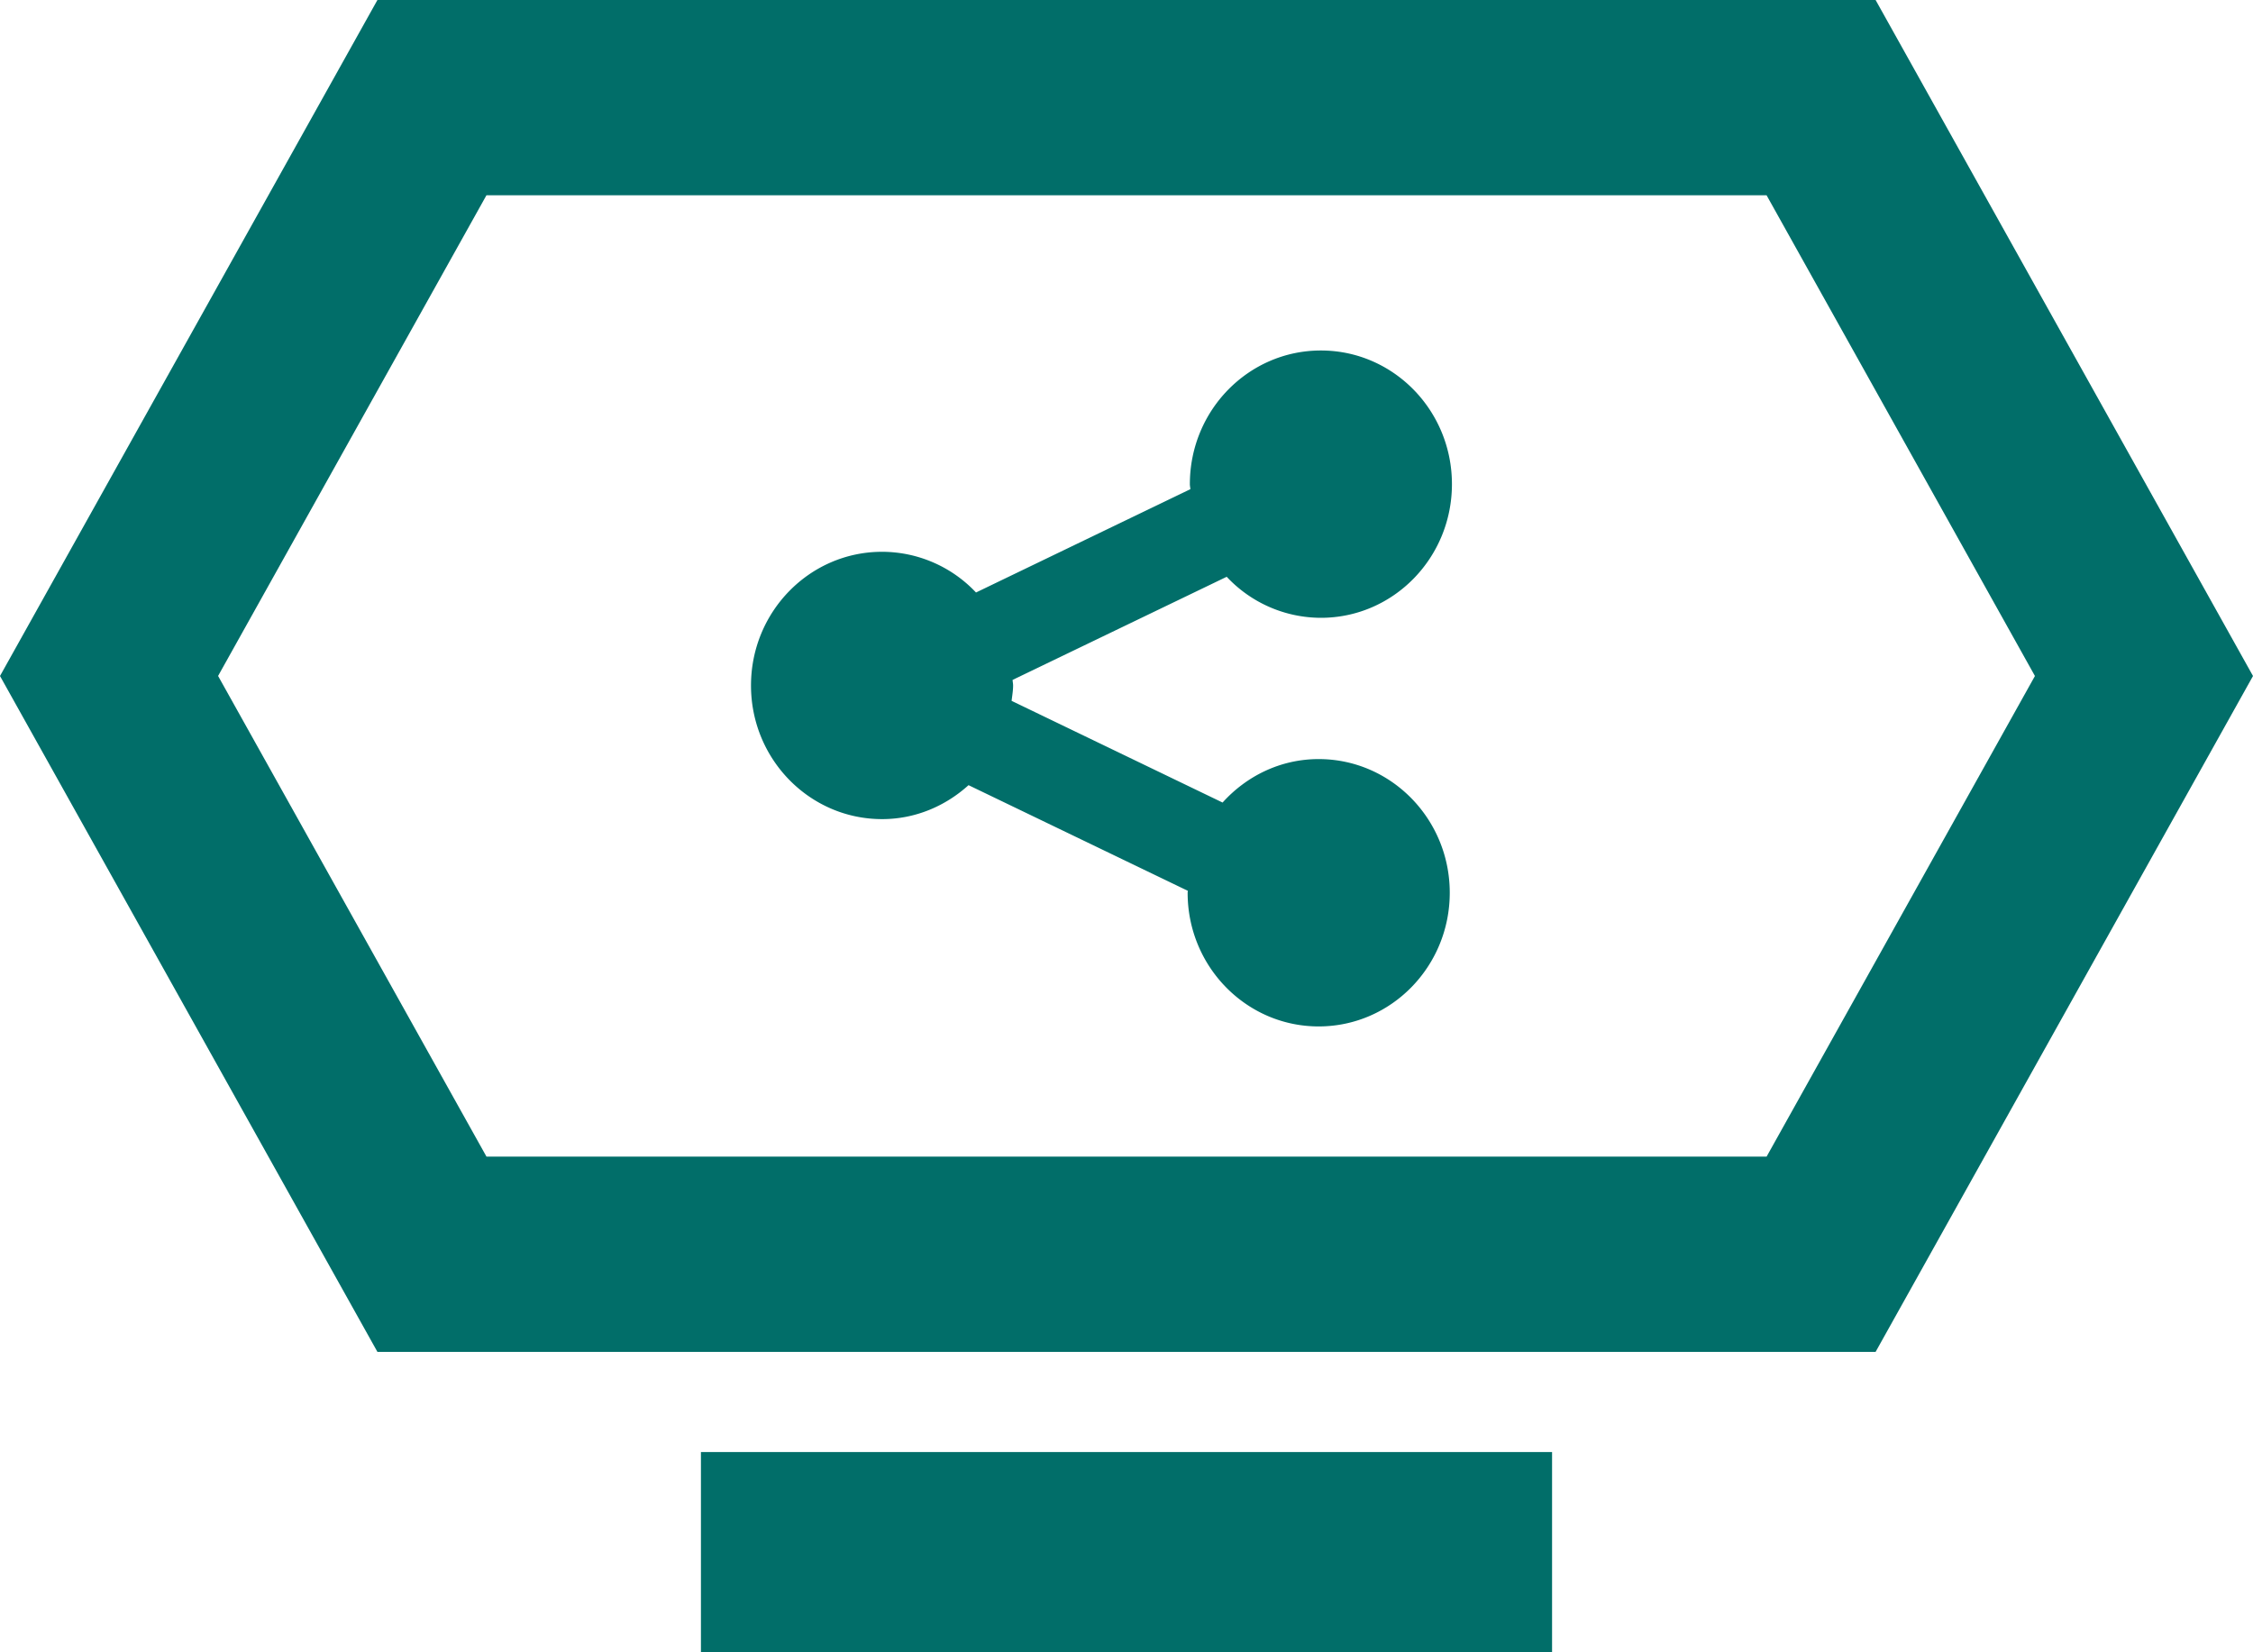 <?xml version="1.0" encoding="UTF-8"?> <svg xmlns="http://www.w3.org/2000/svg" xmlns:xlink="http://www.w3.org/1999/xlink" width="90" height="66" viewBox="0 0 90 66"><defs><path id="a" d="M0 0h290v110H0z"></path></defs><g fill="none" fill-rule="evenodd" transform="translate(-100 -22)"><mask id="b" fill="#fff"><use xlink:href="#a"></use></mask><g fill="#016E69" mask="url(#b)"><path d="M115.077 22L100 49.002 115.077 76h59.847L190 49.002 174.924 22h-59.847zm-6.366 27.002L119.432 29.8h51.137l10.72 19.202L170.57 68.2h-51.137l-10.72-19.198zM128 88h34v-8h-34z"></path><path d="M152.766 46.678c2.89 0 5.234-2.39 5.234-5.339 0-2.95-2.344-5.339-5.234-5.339-2.892 0-5.235 2.39-5.235 5.34 0 .068.016.132.02.2l-8.563 4.127a5.161 5.161 0 0 0-3.752-1.626c-2.891 0-5.236 2.39-5.236 5.34 0 2.948 2.345 5.338 5.236 5.338 1.33 0 2.532-.522 3.454-1.356l8.76 4.22c0 .028-.008.051-.008.078 0 2.949 2.344 5.339 5.234 5.339 2.891 0 5.237-2.39 5.237-5.34 0-2.947-2.346-5.339-5.237-5.339-1.522 0-2.882.676-3.838 1.736l-8.428-4.062c.023-.204.06-.404.06-.614 0-.076-.017-.147-.021-.222l8.554-4.12a5.166 5.166 0 0 0 3.763 1.639"></path></g></g></svg> 